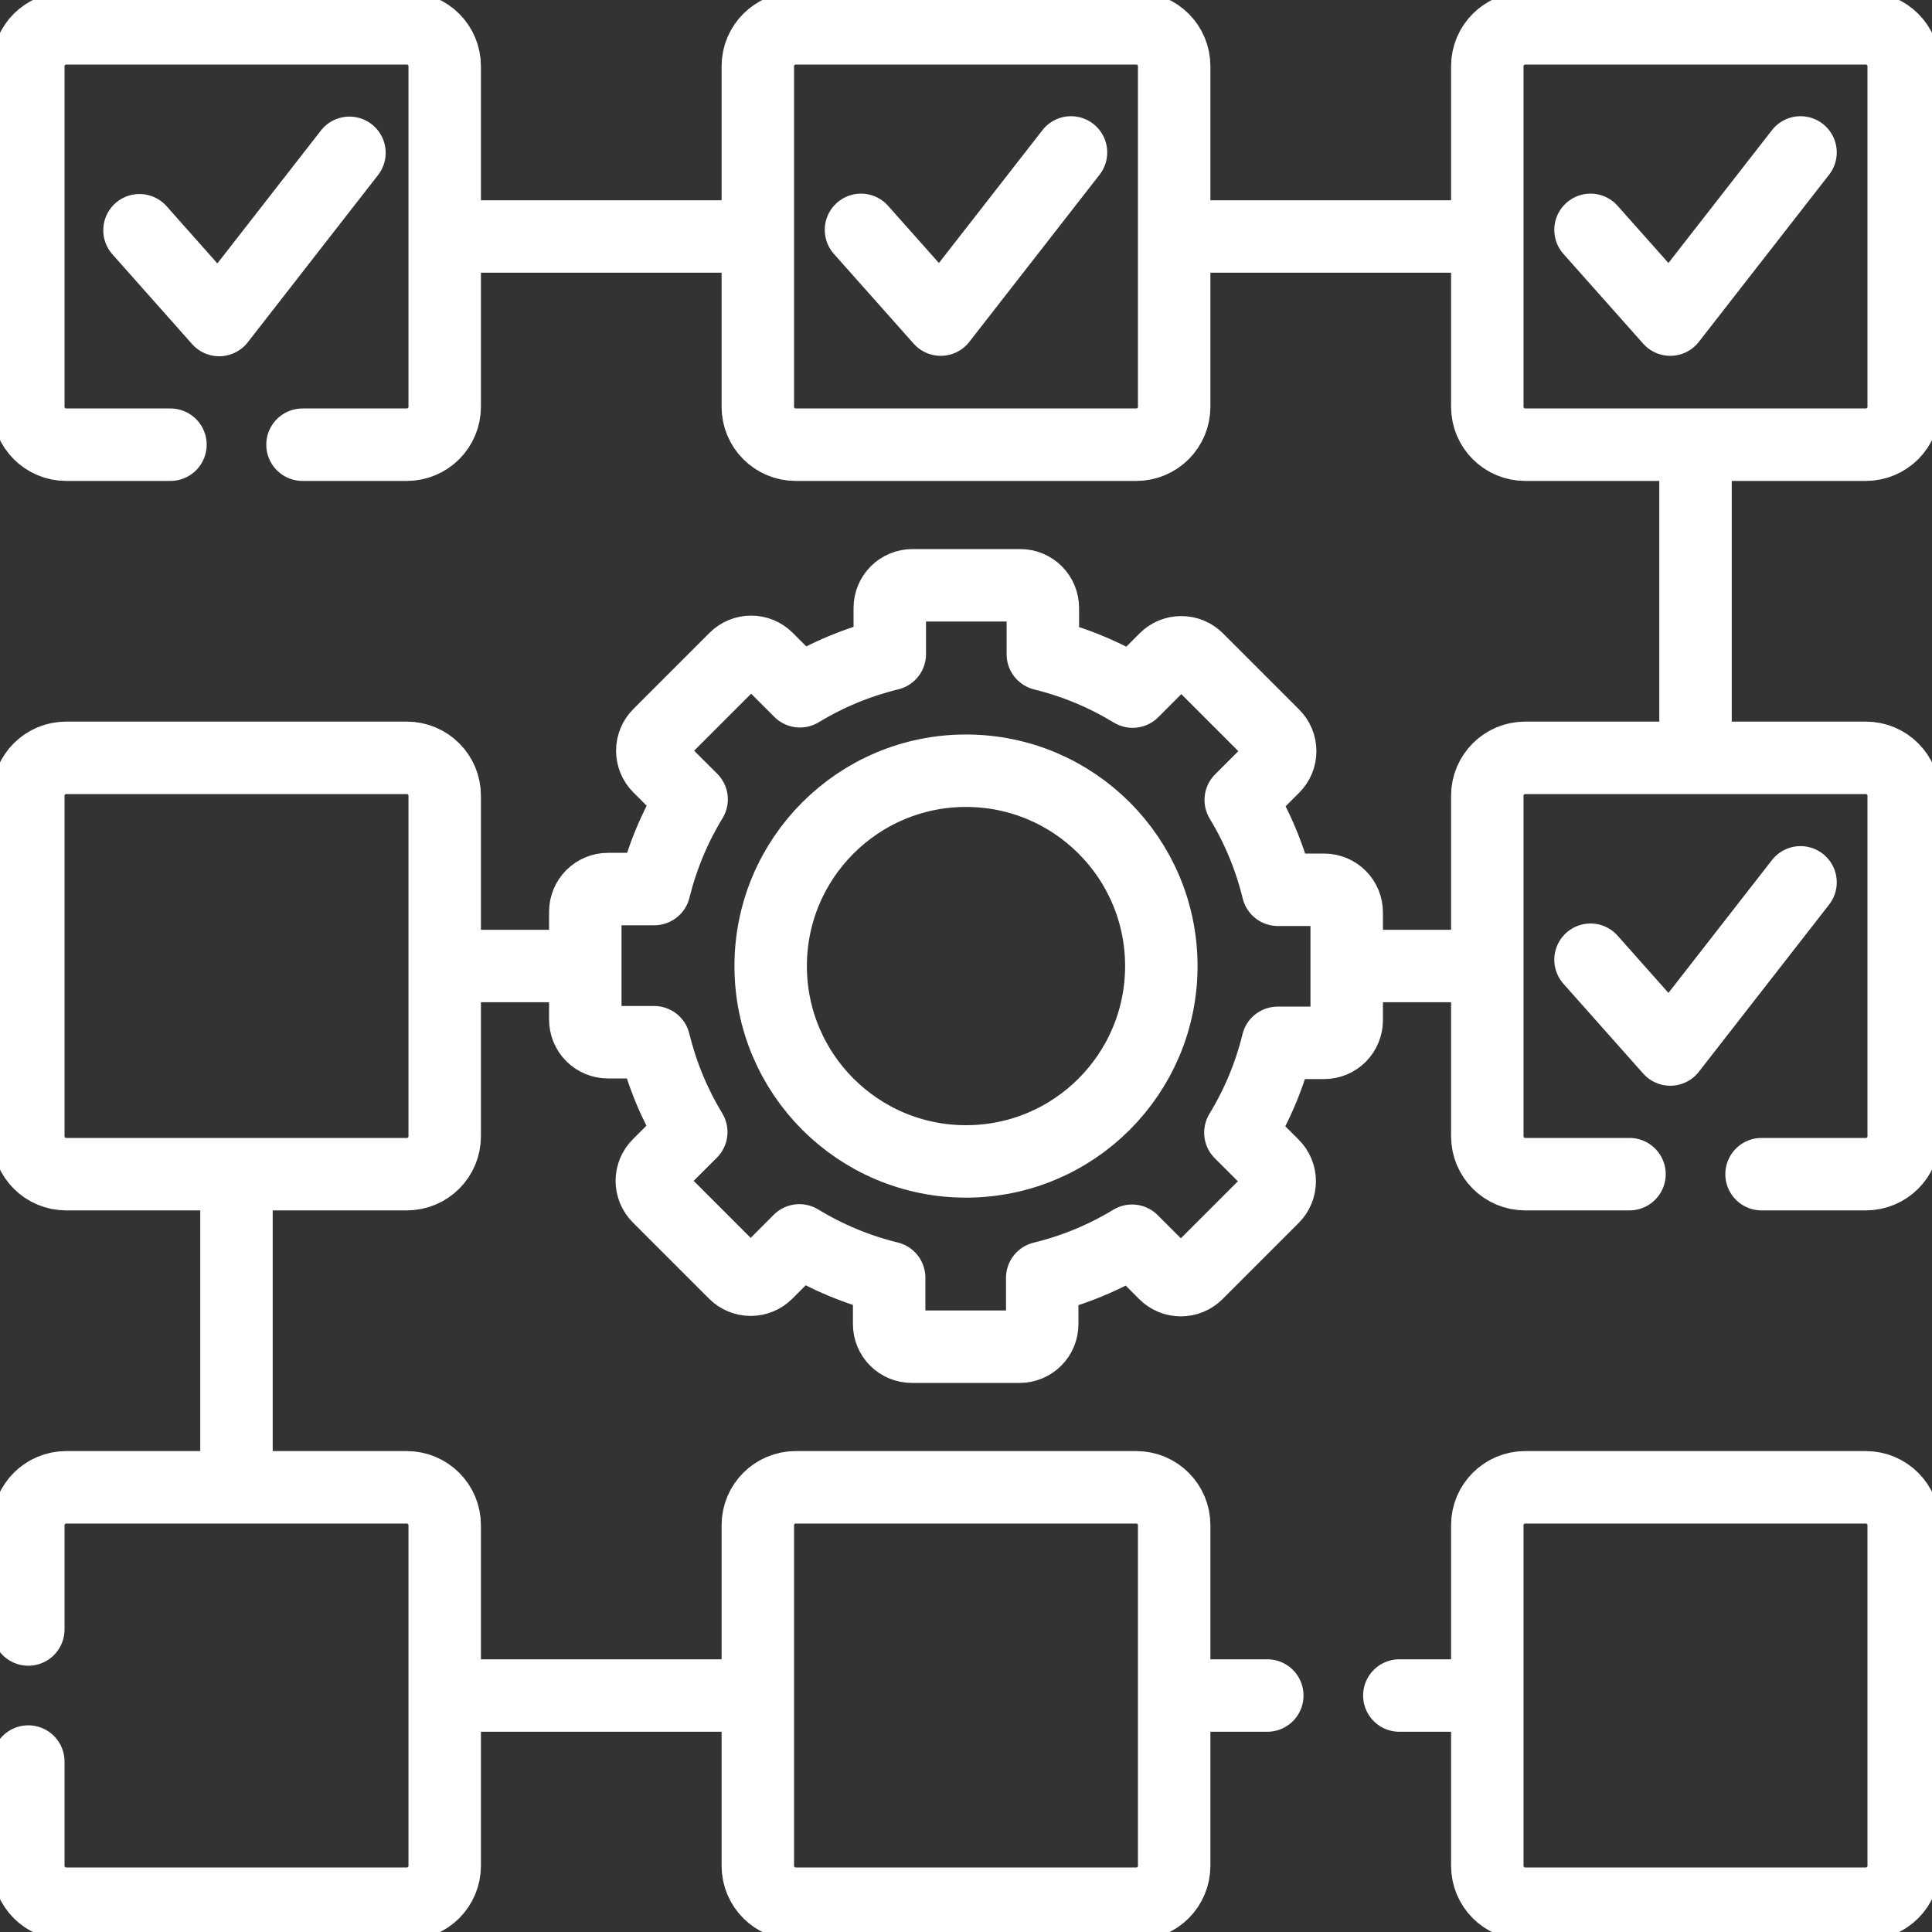 <svg width="40" height="40" viewBox="0 0 40 40" fill="none" xmlns="http://www.w3.org/2000/svg">
<rect x="0" y="0" width="40" height="40" fill="#333333" stroke="none"/>
<g clip-path="url(#clip0_1305_488)">
<path d="M30.69 35.104H28.972M26.238 35.104H24.527M9.373 35.104H15.637M4.896 24.483V30.667M11.98 20H9.466M30.63 20H28.004M35.104 9.377V15.494M24.559 4.896H30.65M9.372 4.896H15.57M6.263 9.207H8.423C8.855 9.207 9.207 8.855 9.207 8.423V1.37C9.207 0.937 8.855 0.586 8.423 0.586H1.37C0.937 0.586 0.586 0.937 0.586 1.37V8.423C0.586 8.855 0.937 9.207 1.37 9.207H3.529M36.471 24.31H38.63C39.063 24.31 39.414 23.959 39.414 23.527V16.473C39.414 16.041 39.063 15.69 38.63 15.69H31.577C31.145 15.69 30.793 16.041 30.793 16.473V23.527C30.793 23.959 31.145 24.31 31.577 24.31H33.737M0.586 36.471V38.63C0.586 39.063 0.937 39.414 1.37 39.414H8.423C8.855 39.414 9.207 39.063 9.207 38.63V31.577C9.207 31.145 8.855 30.793 8.423 30.793H1.37C0.937 30.793 0.586 31.145 0.586 31.577V33.737M23.527 39.414H16.473C16.041 39.414 15.69 39.063 15.69 38.63V31.577C15.69 31.144 16.041 30.793 16.473 30.793H23.527C23.959 30.793 24.31 31.144 24.31 31.577V38.63C24.31 39.063 23.959 39.414 23.527 39.414ZM8.423 24.31H1.37C0.937 24.31 0.586 23.959 0.586 23.527V16.473C0.586 16.041 0.937 15.69 1.37 15.69H8.423C8.856 15.69 9.207 16.041 9.207 16.473V23.527C9.207 23.959 8.856 24.31 8.423 24.31ZM23.527 9.207H16.473C16.041 9.207 15.69 8.856 15.69 8.423V1.37C15.69 0.937 16.041 0.586 16.473 0.586H23.527C23.959 0.586 24.31 0.937 24.31 1.37V8.423C24.31 8.856 23.959 9.207 23.527 9.207ZM38.63 39.414H31.577C31.144 39.414 30.793 39.063 30.793 38.63V31.577C30.793 31.144 31.144 30.793 31.577 30.793H38.63C39.063 30.793 39.414 31.144 39.414 31.577V38.63C39.414 39.063 39.063 39.414 38.63 39.414ZM39.414 1.37V8.423C39.414 8.856 39.063 9.207 38.63 9.207H31.577C31.144 9.207 30.793 8.856 30.793 8.423V1.37C30.793 0.937 31.144 0.586 31.577 0.586H38.63C39.063 0.586 39.414 0.937 39.414 1.37ZM27.882 21.123V18.891C27.882 18.766 27.833 18.647 27.745 18.559C27.657 18.471 27.538 18.422 27.413 18.422H26.457C26.297 17.766 26.038 17.139 25.688 16.562L26.367 15.883C26.455 15.795 26.505 15.676 26.505 15.552C26.505 15.427 26.455 15.308 26.367 15.22L24.789 13.642C24.701 13.554 24.582 13.505 24.458 13.505C24.333 13.505 24.214 13.554 24.126 13.642L23.45 14.319C22.873 13.968 22.247 13.707 21.591 13.546V12.587C21.591 12.462 21.542 12.343 21.454 12.255C21.366 12.167 21.247 12.118 21.123 12.118H18.891C18.766 12.118 18.647 12.167 18.559 12.255C18.471 12.343 18.422 12.462 18.422 12.587V13.543C17.766 13.703 17.139 13.962 16.562 14.312L15.883 13.633C15.795 13.545 15.676 13.495 15.552 13.495C15.427 13.495 15.308 13.545 15.22 13.633L13.642 15.211C13.554 15.299 13.505 15.418 13.505 15.542C13.505 15.667 13.554 15.786 13.642 15.874L14.319 16.55C13.968 17.126 13.707 17.753 13.546 18.407H12.587C12.462 18.407 12.343 18.457 12.255 18.545C12.167 18.633 12.118 18.752 12.118 18.876V21.109C12.118 21.234 12.167 21.353 12.255 21.441C12.343 21.529 12.462 21.578 12.587 21.578H13.543C13.703 22.234 13.962 22.861 14.312 23.438L13.633 24.117C13.545 24.205 13.495 24.324 13.495 24.448C13.495 24.573 13.545 24.692 13.633 24.78L15.211 26.358C15.299 26.446 15.418 26.495 15.543 26.495C15.667 26.495 15.786 26.446 15.874 26.358L16.55 25.681C17.127 26.032 17.753 26.293 18.409 26.453V27.413C18.409 27.538 18.458 27.657 18.546 27.745C18.634 27.833 18.753 27.882 18.878 27.882H21.109C21.234 27.882 21.353 27.833 21.441 27.745C21.529 27.657 21.578 27.538 21.578 27.413V26.457C22.234 26.297 22.861 26.038 23.438 25.688L24.117 26.367C24.205 26.455 24.324 26.504 24.448 26.504C24.573 26.504 24.692 26.455 24.78 26.367L26.358 24.789C26.446 24.701 26.495 24.582 26.495 24.457C26.495 24.333 26.446 24.214 26.358 24.126L25.681 23.45C26.032 22.873 26.293 22.246 26.453 21.591H27.413C27.475 21.591 27.536 21.579 27.593 21.556C27.65 21.532 27.701 21.497 27.745 21.454C27.788 21.41 27.823 21.359 27.846 21.302C27.87 21.245 27.882 21.184 27.882 21.123Z" stroke="white" stroke-width="1.5" stroke-miterlimit="10" stroke-linecap="round" stroke-linejoin="round"/>
<path d="M20 24.046C22.234 24.046 24.044 22.235 24.044 20.001C24.044 17.768 22.234 15.957 20 15.957C17.767 15.957 15.956 17.768 15.956 20.001C15.956 22.235 17.767 24.046 20 24.046Z" stroke="white" stroke-width="1.5" stroke-miterlimit="10" stroke-linecap="round" stroke-linejoin="round"/>
<path d="M2.888 4.767L4.538 6.626L7.235 3.164M17.826 4.759L19.477 6.617L22.174 3.156M32.93 4.759L34.581 6.617L37.278 3.156M32.93 19.87L34.581 21.729L37.278 18.268" stroke="white" stroke-width="1.5" stroke-miterlimit="10" stroke-linecap="round" stroke-linejoin="round"/>
</g>
<defs>
<clipPath id="clip0_1305_488">
<rect width="40" height="40" fill="white"/>
</clipPath>
</defs>
</svg>
